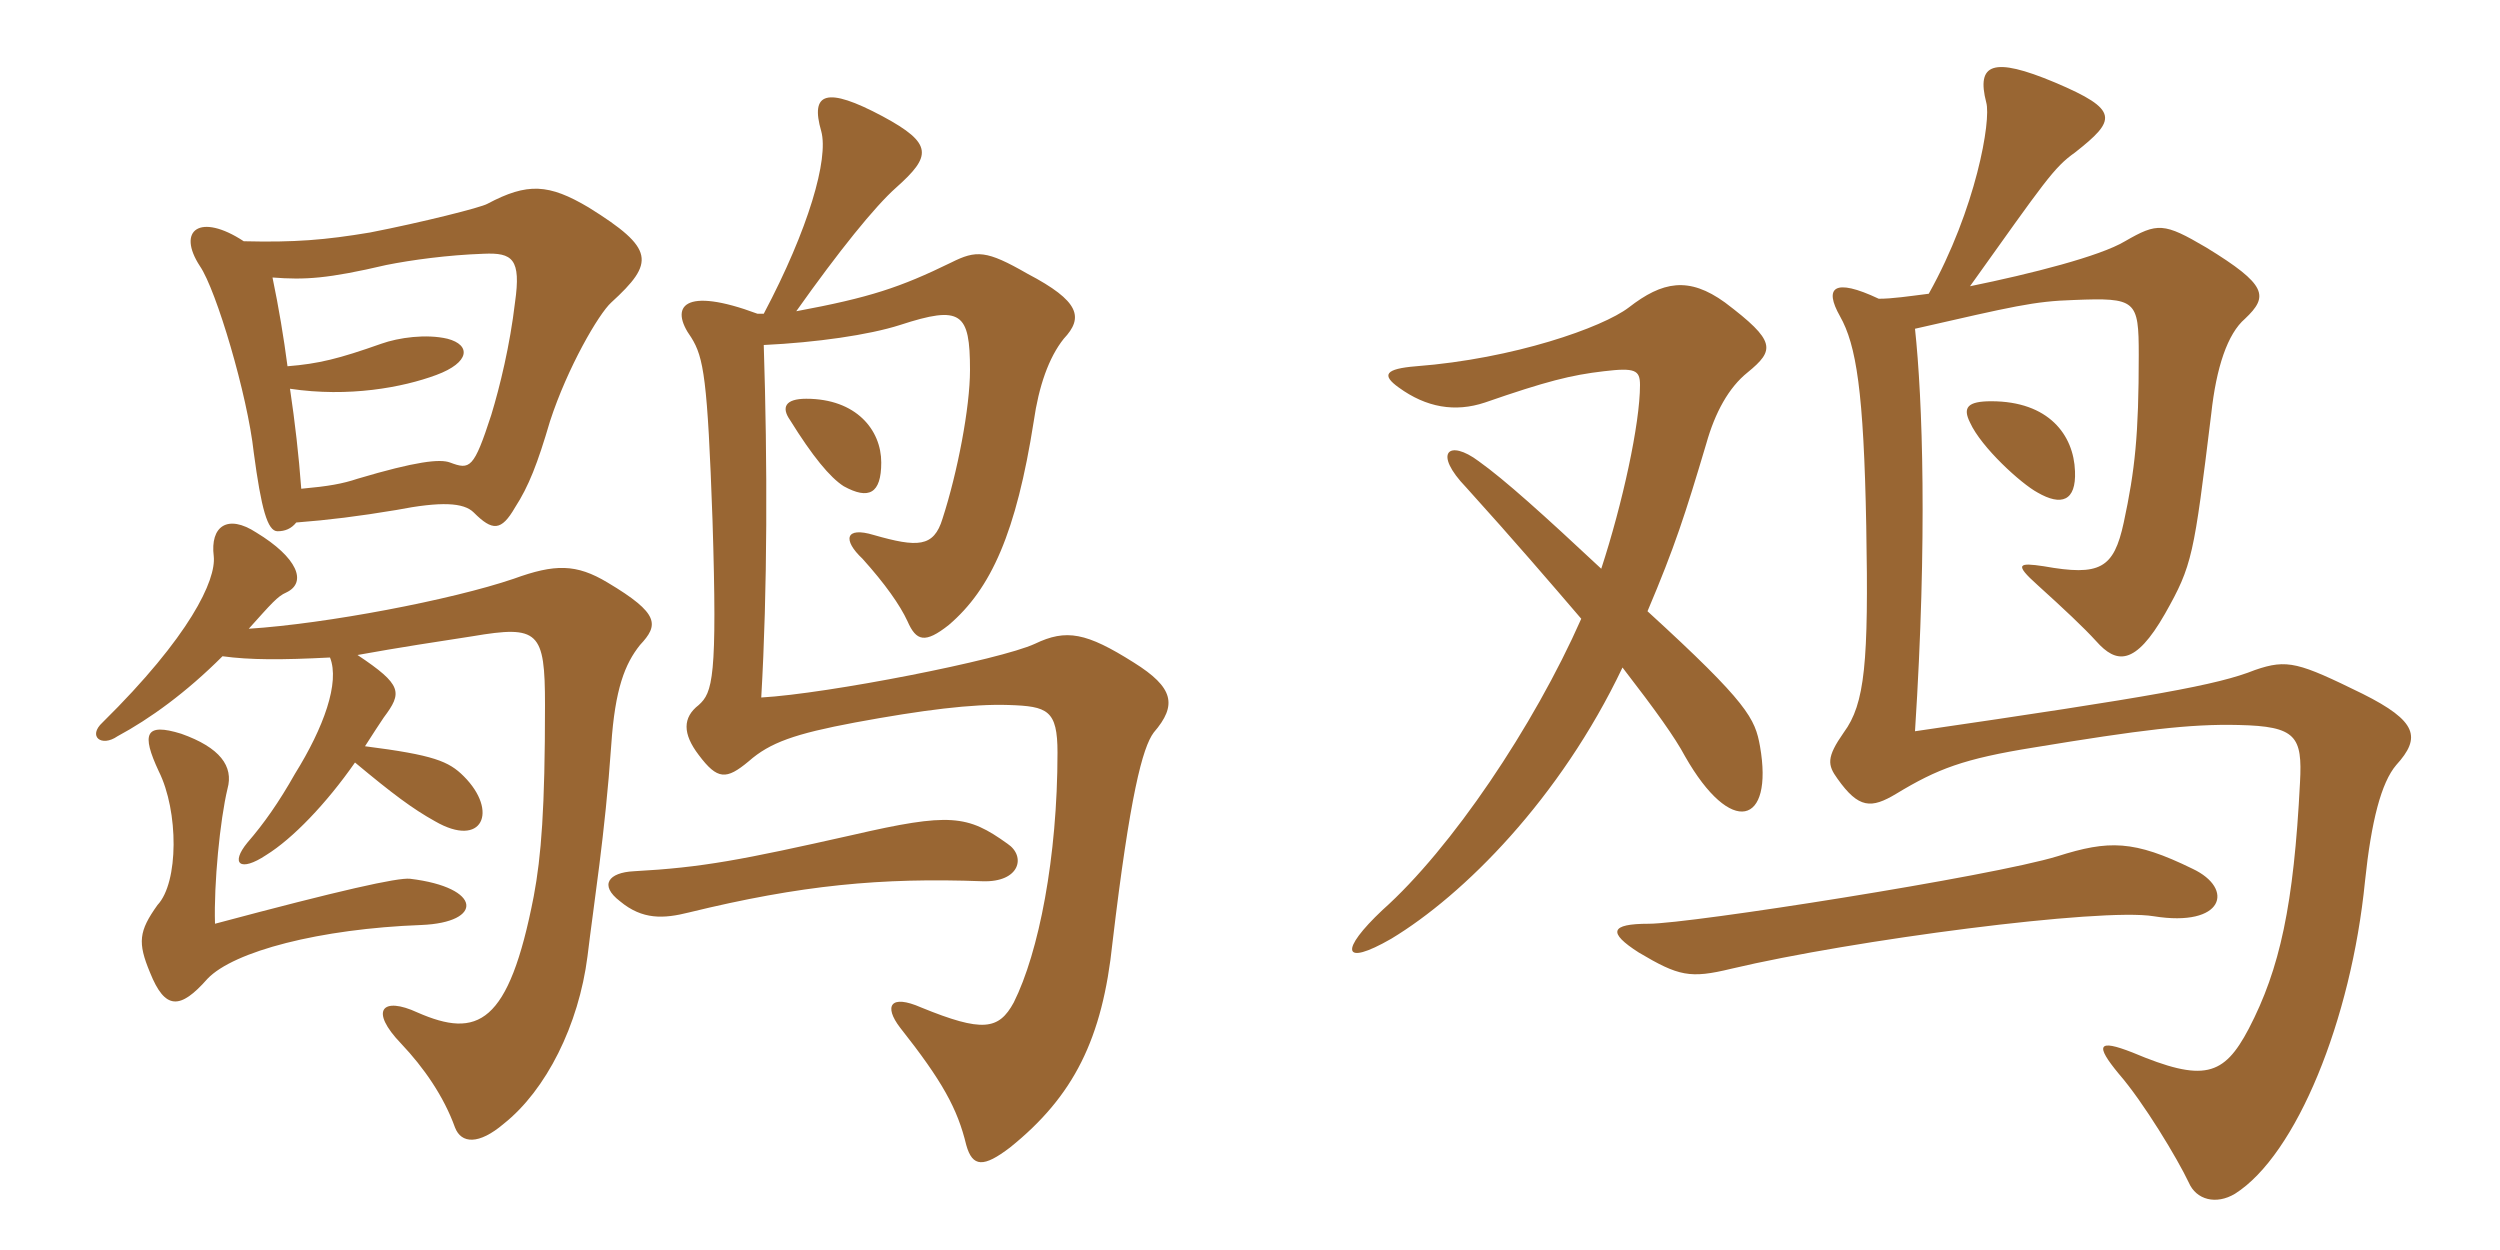 <svg xmlns="http://www.w3.org/2000/svg" xmlns:xlink="http://www.w3.org/1999/xlink" width="300" height="150"><path fill="#996633" padding="10" d="M91.65 37.65C91.35 37.65 91.20 37.65 90.90 37.65C82.05 34.35 80.25 36.75 82.95 40.50C84.45 42.90 84.90 45.45 85.50 62.40C86.10 81.45 85.50 83.10 83.85 84.60C81.90 86.10 81.90 88.05 83.85 90.60C86.10 93.60 87.15 93.60 89.85 91.35C92.40 89.10 95.40 88.05 102.60 86.70C110.70 85.20 116.70 84.45 121.05 84.60C125.70 84.75 126.90 85.20 126.90 90.30C126.90 102.90 124.65 114.30 121.65 120.30C119.85 123.60 117.90 123.90 110.55 120.90C106.80 119.25 106.05 120.75 108 123.30C113.10 129.75 114.90 133.05 115.95 137.40C116.70 140.10 118.05 140.10 121.20 137.70C128.85 131.55 132.30 124.65 133.50 113.10C135.60 95.40 137.10 89.70 138.45 87.90C141.30 84.60 140.85 82.50 136.05 79.50C130.35 75.90 127.95 75.45 124.20 77.25C120 79.20 99.30 83.25 91.35 83.70C92.10 70.80 92.10 55.50 91.65 41.40C97.95 41.10 104.25 40.20 108 39C115.35 36.60 116.40 37.50 116.40 44.40C116.40 48.90 114.90 56.70 113.10 62.25C112.05 65.70 110.10 65.70 104.85 64.20C101.40 63.15 101.10 64.80 103.50 67.05C106.20 70.05 108 72.60 108.90 74.55C109.95 76.95 111 77.25 113.85 75C118.95 70.65 121.95 63.90 124.05 50.55C124.65 46.35 125.85 42.90 127.65 40.65C130.05 38.10 129.60 36.15 123.30 32.85C118.35 30 117.15 30 114.15 31.50C108 34.50 104.40 35.70 95.55 37.35C100.65 30.15 105 24.75 107.55 22.50C111.75 18.75 112.05 17.25 105.90 13.95C99.15 10.35 97.20 11.10 98.55 15.75C99.45 19.05 97.05 27.45 91.65 37.65ZM120.90 101.25C116.10 97.80 114 97.50 102.30 100.20C88.95 103.20 84.30 104.10 76.05 104.55C73.05 104.70 71.85 106.20 74.40 108.15C77.10 110.40 79.65 110.25 82.65 109.50C96.15 106.20 105.75 105.30 117.90 105.75C122.40 105.90 123.15 102.75 120.90 101.25ZM105.75 55.50C105.75 51.60 102.75 47.85 96.75 47.85C94.20 47.85 93.75 48.90 94.80 50.40C97.50 54.75 99.60 57.30 101.25 58.35C104.25 60 105.75 59.25 105.75 55.50ZM50.55 111C58.05 110.70 57.90 106.50 49.20 105.45C47.70 105.30 40.95 106.80 25.80 110.85C25.65 106.05 26.40 98.40 27.30 94.65C28.05 91.95 26.40 89.70 21.75 88.05C17.40 86.70 16.95 88.05 19.05 92.55C21.45 97.35 21.45 105.90 18.90 108.60C16.65 111.75 16.50 113.10 18 116.70C19.80 121.20 21.60 121.20 24.90 117.45C28.05 114.15 38.40 111.45 50.55 111ZM42.60 91.50C47.10 95.25 49.50 97.05 52.20 98.55C57.90 101.85 59.85 97.35 55.65 93.15C53.85 91.35 52.05 90.60 43.80 89.55C44.85 87.90 45.45 87 46.05 86.10C48.30 83.10 48.30 82.20 42.90 78.60C47.85 77.70 52.80 76.95 56.70 76.35C64.65 75 65.40 75.75 65.40 84.60C65.40 97.05 64.95 102.75 64.05 107.55C61.05 123 57.30 124.65 50.10 121.50C45.90 119.55 44.25 121.20 48.15 125.25C50.85 128.10 53.25 131.55 54.60 135.30C55.35 137.25 57.45 137.40 60.45 134.85C65.55 130.80 69.45 123 70.50 114.75C71.25 108.45 72.60 100.20 73.35 89.40C73.80 82.65 75 79.65 76.80 77.40C79.05 75 79.20 73.65 72.90 69.90C69.15 67.65 66.60 67.65 61.65 69.45C54.15 72 39.15 74.85 29.85 75.45C32.55 72.45 33.30 71.55 34.35 71.10C36.90 69.90 35.70 66.90 30.75 63.90C27.30 61.65 25.20 63.15 25.65 66.75C25.95 69.60 22.80 76.35 12.30 86.70C10.50 88.35 12.15 89.70 14.10 88.35C18 86.25 22.35 83.10 26.70 78.75C30 79.20 33.75 79.20 39.60 78.90C40.80 81.90 38.85 87.30 35.40 92.85C33.45 96.30 31.65 98.85 29.70 101.10C27.60 103.65 28.80 104.70 31.95 102.60C35.10 100.65 39.15 96.45 42.60 91.50ZM35.55 62.70C39.45 62.40 43.05 61.95 47.55 61.20C52.95 60.15 55.65 60.30 56.85 61.50C59.10 63.75 60.15 63.75 61.80 60.90C63.45 58.35 64.50 55.65 66 50.55C68.10 44.10 71.85 37.65 73.35 36.30C78.60 31.50 78.60 29.85 70.65 24.90C65.85 22.05 63.30 21.90 58.50 24.45C57.75 24.90 50.55 26.70 44.40 27.90C39 28.80 35.40 29.10 29.25 28.95C24 25.50 21.15 27.60 24 31.95C25.95 34.80 29.70 47.40 30.45 54.30C31.35 61.05 32.10 63.75 33.30 63.75C34.20 63.75 34.95 63.45 35.55 62.70ZM32.70 33.30C36.60 33.60 39.30 33.45 46.35 31.80C49.35 31.20 53.70 30.60 58.05 30.45C61.50 30.30 62.55 31.05 61.80 36.30C61.20 41.40 60 46.35 58.95 49.80C56.85 56.25 56.40 56.40 54 55.50C52.80 55.05 49.95 55.35 42.90 57.45C41.10 58.05 39.45 58.35 36.15 58.65C35.85 54.60 35.40 50.70 34.80 46.65C41.85 47.70 48.30 46.50 52.35 45C56.40 43.50 56.55 41.40 53.70 40.65C51.15 40.05 47.85 40.50 45.75 41.25C40.65 43.05 38.25 43.65 34.50 43.95C34.05 40.50 33.45 36.90 32.70 33.30ZM249 56.55C248.85 52.20 245.85 48.15 238.95 48.15C236.10 48.15 235.50 48.90 236.40 50.70C237.75 53.70 242.55 58.05 244.50 59.10C247.35 60.75 249.15 60.15 249 56.55ZM211.20 89.55C210.60 86.25 209.85 84.45 197.70 73.35C201 65.55 202.20 61.80 204.75 53.25C205.80 49.50 207.45 46.50 209.70 44.70C213 42 213.15 40.95 207 36.30C202.65 33.15 199.50 33.75 195.45 36.90C192.30 39.30 181.65 43.05 169.95 43.95C166.20 44.25 165.75 45 167.85 46.50C171.15 48.90 174.60 49.50 178.20 48.30C185.55 45.75 188.55 45 192.45 44.55C196.20 44.10 196.80 44.40 196.80 46.20C196.80 50.85 194.70 60.45 192.15 68.25C185.25 61.80 180.60 57.60 177.45 55.35C173.85 52.65 171.90 54.30 175.95 58.50C181.65 64.80 186.15 70.05 189.75 74.25C184.05 87.15 174.15 101.85 165.90 109.20C160.80 114 160.95 116.10 166.95 112.65C175.65 107.40 187.20 95.85 194.70 80.10C198.75 85.35 201 88.50 202.20 90.75C207.75 100.50 212.85 99 211.20 89.55ZM287.55 91.80C290.55 88.50 290.10 86.55 283.50 83.25C275.85 79.50 274.50 79.05 270.60 80.40C266.10 82.20 258.60 83.55 229.80 87.75C231.30 64.50 230.70 47.85 229.80 39.45C241.65 36.75 244.05 36.15 248.85 36C256.35 35.70 256.65 36 256.65 42.60C256.65 52.20 256.20 56.40 254.85 62.70C253.65 68.25 252 69.15 245.25 67.95C242.25 67.50 241.65 67.65 244.50 70.20C247.65 73.05 250.05 75.30 251.55 76.95C253.95 79.65 256.20 79.95 259.80 73.65C263.10 67.80 263.25 66.75 265.35 49.65C265.95 44.10 267.30 40.05 269.40 38.25C272.25 35.55 272.10 34.20 264.75 29.70C259.65 26.70 258.90 26.70 255 28.95C252 30.75 243.75 32.85 236.40 34.35C245.40 21.75 246.45 20.10 249 18.30C253.95 14.40 254.40 13.20 246.60 9.90C239.10 6.75 237.15 7.65 238.35 12.30C238.95 14.40 237.15 25.05 231.45 35.25C229.05 35.55 227.10 35.85 225.45 35.85C220.05 33.30 218.85 34.50 220.80 37.95C222.75 41.40 223.65 46.95 223.95 63.15C224.25 79.50 223.80 84.45 221.25 87.90C219.15 90.90 219.30 91.80 220.50 93.45C223.05 97.05 224.55 97.05 227.55 95.25C232.50 92.25 235.65 91.05 244.05 89.70C256.80 87.60 262.80 86.85 268.65 87C275.55 87.15 276.30 88.35 276 93.90C275.25 108.60 273.60 116.25 269.85 123.45C266.85 129.15 264.45 129.90 255.90 126.30C251.70 124.65 251.40 125.40 254.25 128.85C257.25 132.30 261.30 139.05 262.65 141.90C263.55 144 265.95 144.60 268.20 143.25C275.55 138.60 282.15 122.40 283.80 105.75C284.55 98.55 285.75 93.90 287.55 91.80ZM263.10 104.25C256.05 100.80 253.05 100.80 246.90 102.75C239.10 105.15 202.80 110.85 197.85 110.85C193.20 110.85 192.90 111.90 196.65 114.30C201.45 117.15 202.80 117.45 207.75 116.25C222.30 112.80 252.15 108.90 258.45 109.95C266.85 111.30 268.20 106.65 263.10 104.25Z"/></svg>